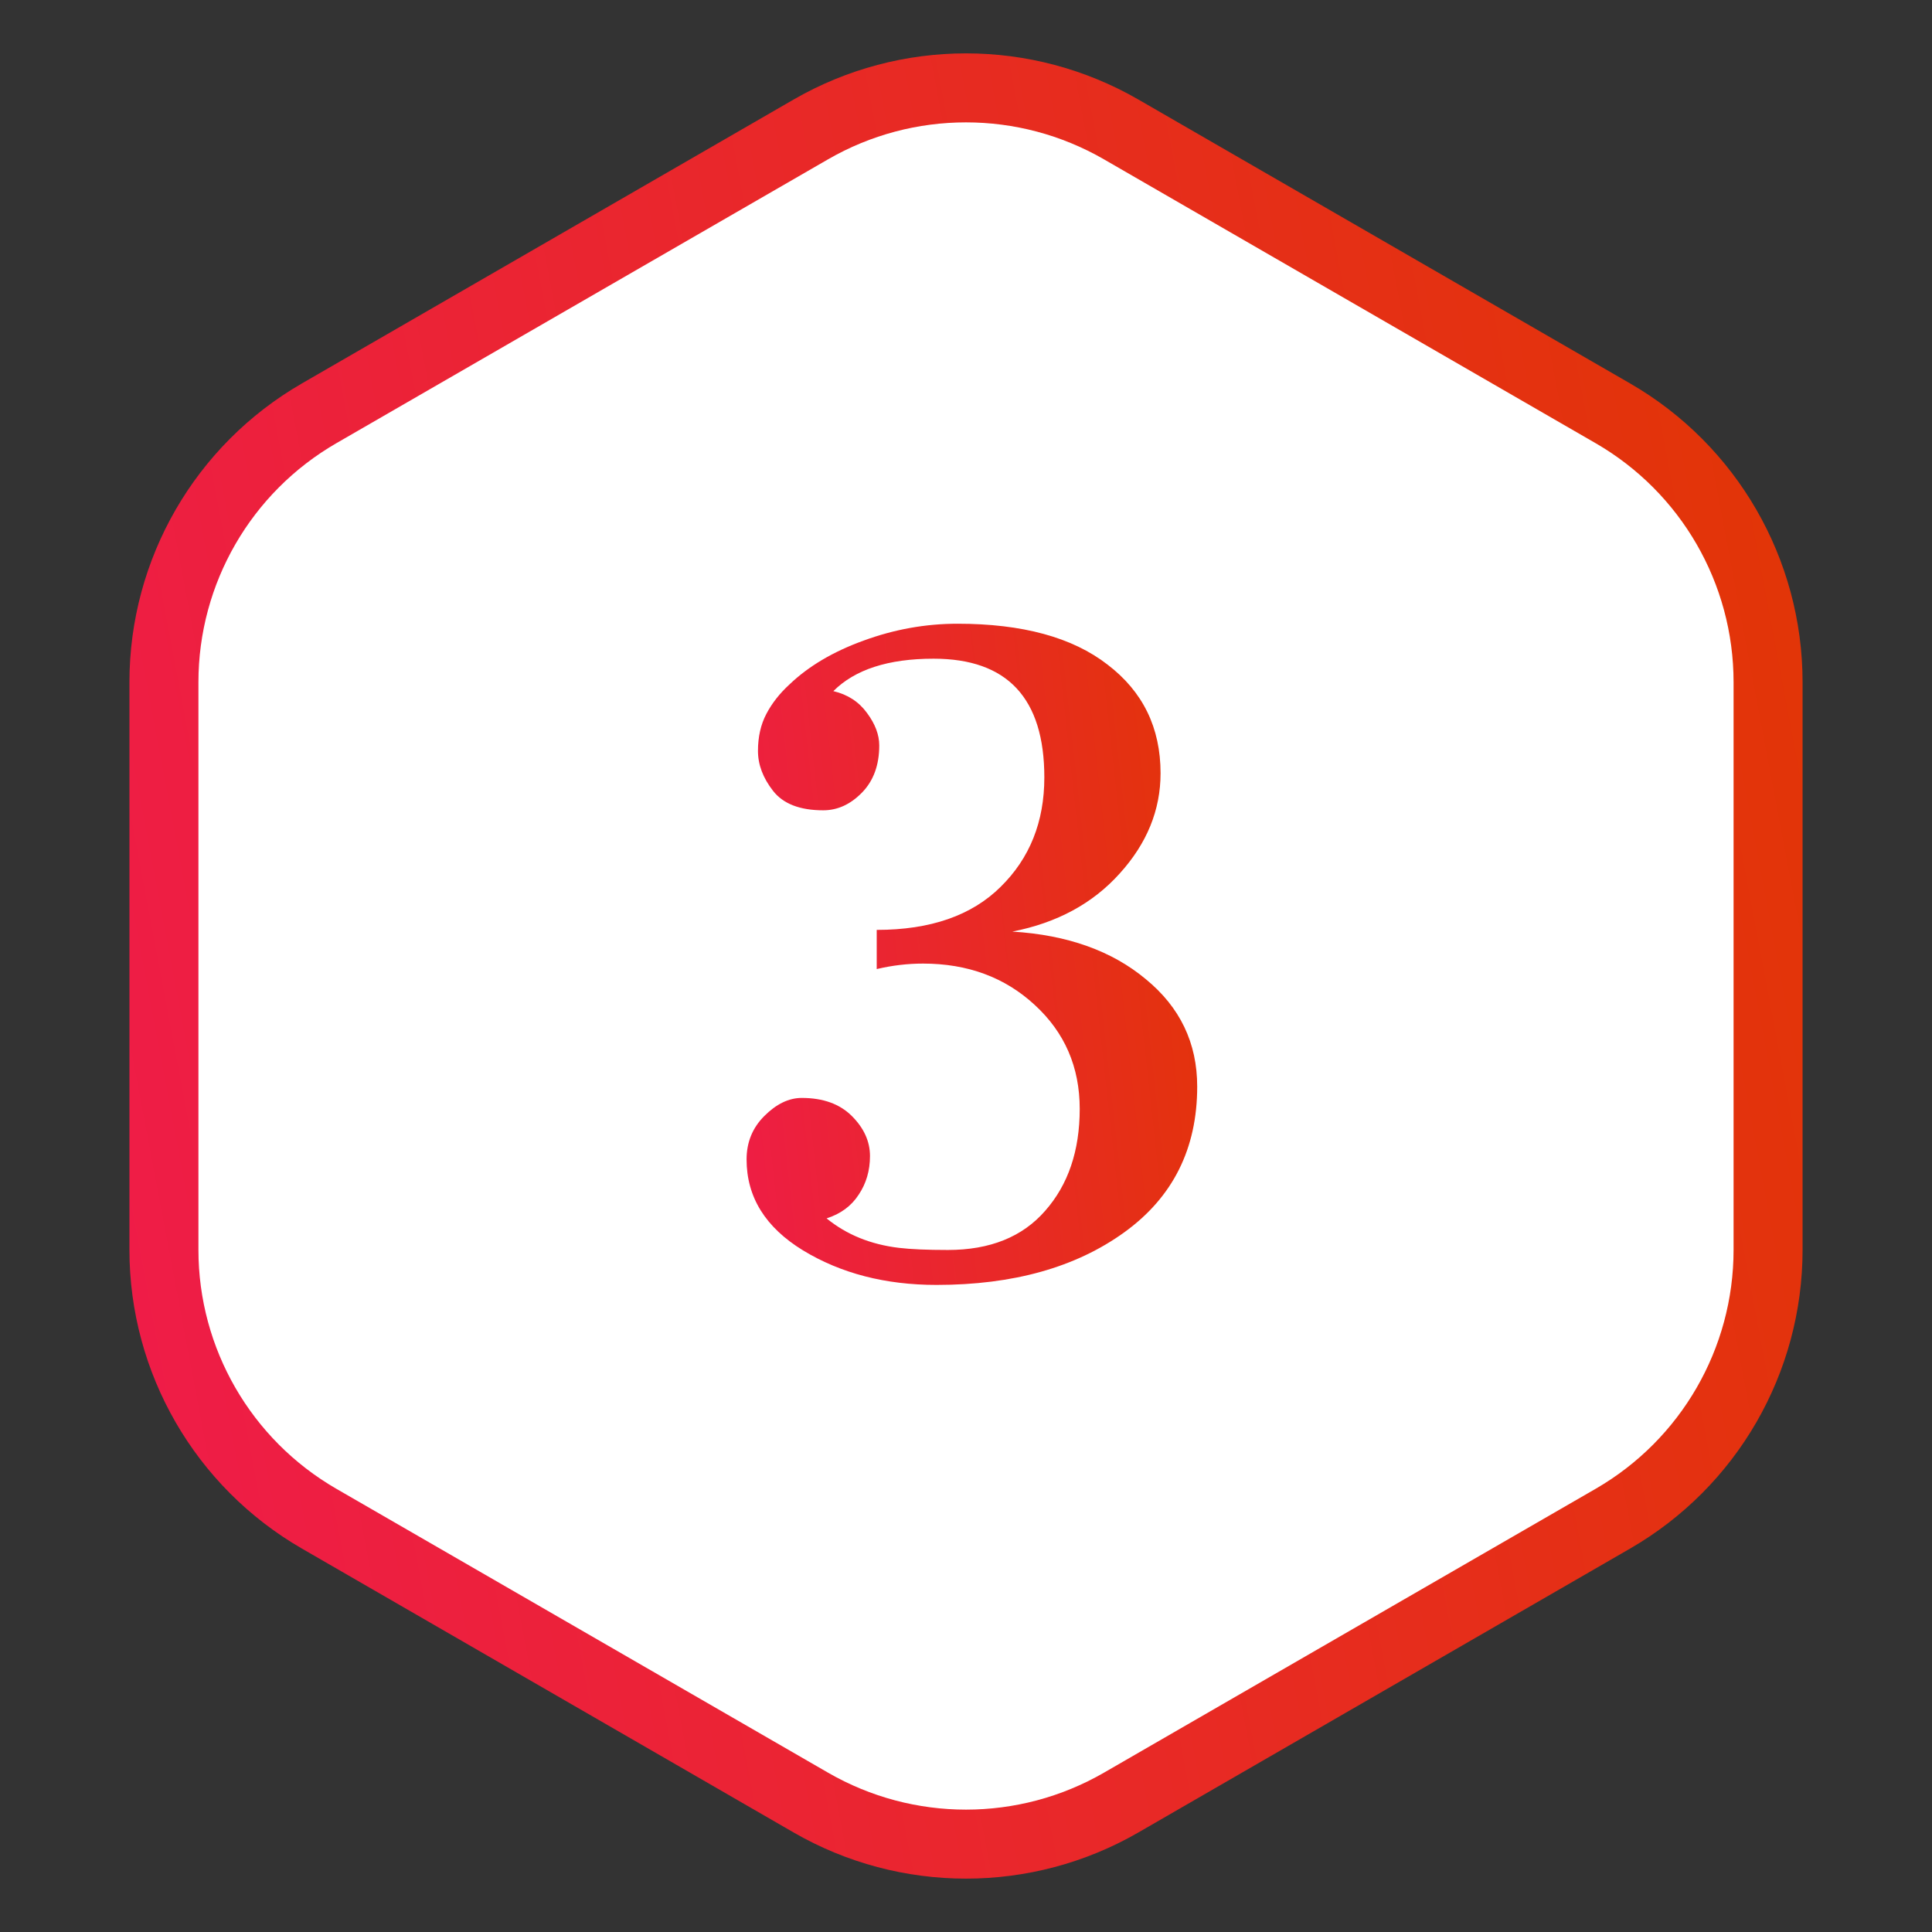 <svg width="112" height="112" viewBox="0 0 112 112" fill="none" xmlns="http://www.w3.org/2000/svg">
<rect x="0" y="0" width="112" height="112" fill="#333333" stroke="none"/>
<path d="M47 7.506C52.569 4.29 59.431 4.29 65 7.506L93.497 23.959C99.067 27.174 102.497 33.116 102.497 39.547V72.453C102.497 78.884 99.067 84.826 93.497 88.041L65 104.494C59.431 107.71 52.569 107.71 47 104.494L18.503 88.041C12.933 84.826 9.503 78.884 9.503 72.453V39.547C9.503 33.116 12.933 27.174 18.503 23.959L47 7.506Z" fill="white" stroke="url(#paint0_linear_365_15)" stroke-width="4"/>
<path d="M60.541 45.069C60.541 40.48 58.401 38.185 54.12 38.185C51.5 38.185 49.563 38.811 48.31 40.065C49.14 40.26 49.791 40.683 50.263 41.334C50.735 41.969 50.971 42.595 50.971 43.214C50.971 44.353 50.637 45.265 49.97 45.948C49.302 46.632 48.554 46.974 47.724 46.974C46.373 46.974 45.404 46.599 44.818 45.851C44.232 45.102 43.94 44.329 43.94 43.531C43.94 42.717 44.102 42.001 44.428 41.383C44.753 40.764 45.201 40.195 45.77 39.674C46.877 38.616 48.31 37.77 50.067 37.135C51.842 36.484 53.656 36.158 55.512 36.158C59.272 36.158 62.169 36.948 64.203 38.526C66.254 40.089 67.279 42.188 67.279 44.825C67.279 46.957 66.49 48.894 64.911 50.636C63.349 52.377 61.273 53.5 58.685 54.005C61.876 54.2 64.455 55.12 66.425 56.764C68.41 58.391 69.403 60.467 69.403 62.989C69.403 66.586 67.995 69.402 65.18 71.436C62.364 73.471 58.734 74.488 54.291 74.488C51.329 74.488 48.749 73.821 46.552 72.486C44.371 71.152 43.28 69.394 43.28 67.213C43.28 66.22 43.622 65.382 44.306 64.698C45.005 63.998 45.73 63.648 46.478 63.648C47.715 63.648 48.684 63.998 49.384 64.698C50.084 65.398 50.434 66.171 50.434 67.018C50.434 67.864 50.214 68.613 49.774 69.264C49.351 69.915 48.733 70.37 47.919 70.631C49.075 71.575 50.474 72.144 52.118 72.34C52.802 72.421 53.746 72.462 54.95 72.462C57.392 72.462 59.272 71.705 60.59 70.191C61.925 68.678 62.592 66.708 62.592 64.283C62.592 61.858 61.721 59.848 59.98 58.253C58.254 56.658 56.098 55.86 53.51 55.86C52.615 55.86 51.719 55.966 50.824 56.178V53.907C53.933 53.907 56.325 53.077 58.002 51.417C59.695 49.757 60.541 47.641 60.541 45.069Z" fill="url(#paint1_linear_365_15)"/>
<defs>
<linearGradient id="paint0_linear_365_15" x1="0" y1="85.519" x2="118.353" y2="63.189" gradientUnits="userSpaceOnUse">
<stop stop-color="#F01A4D"/>
<stop offset="1" stop-color="#E13702"/>
</linearGradient>
<linearGradient id="paint1_linear_365_15" x1="39" y1="71.287" x2="75.758" y2="67.221" gradientUnits="userSpaceOnUse">
<stop stop-color="#F01A4D"/>
<stop offset="1" stop-color="#E13702"/>
</linearGradient>
</defs>
</svg>
